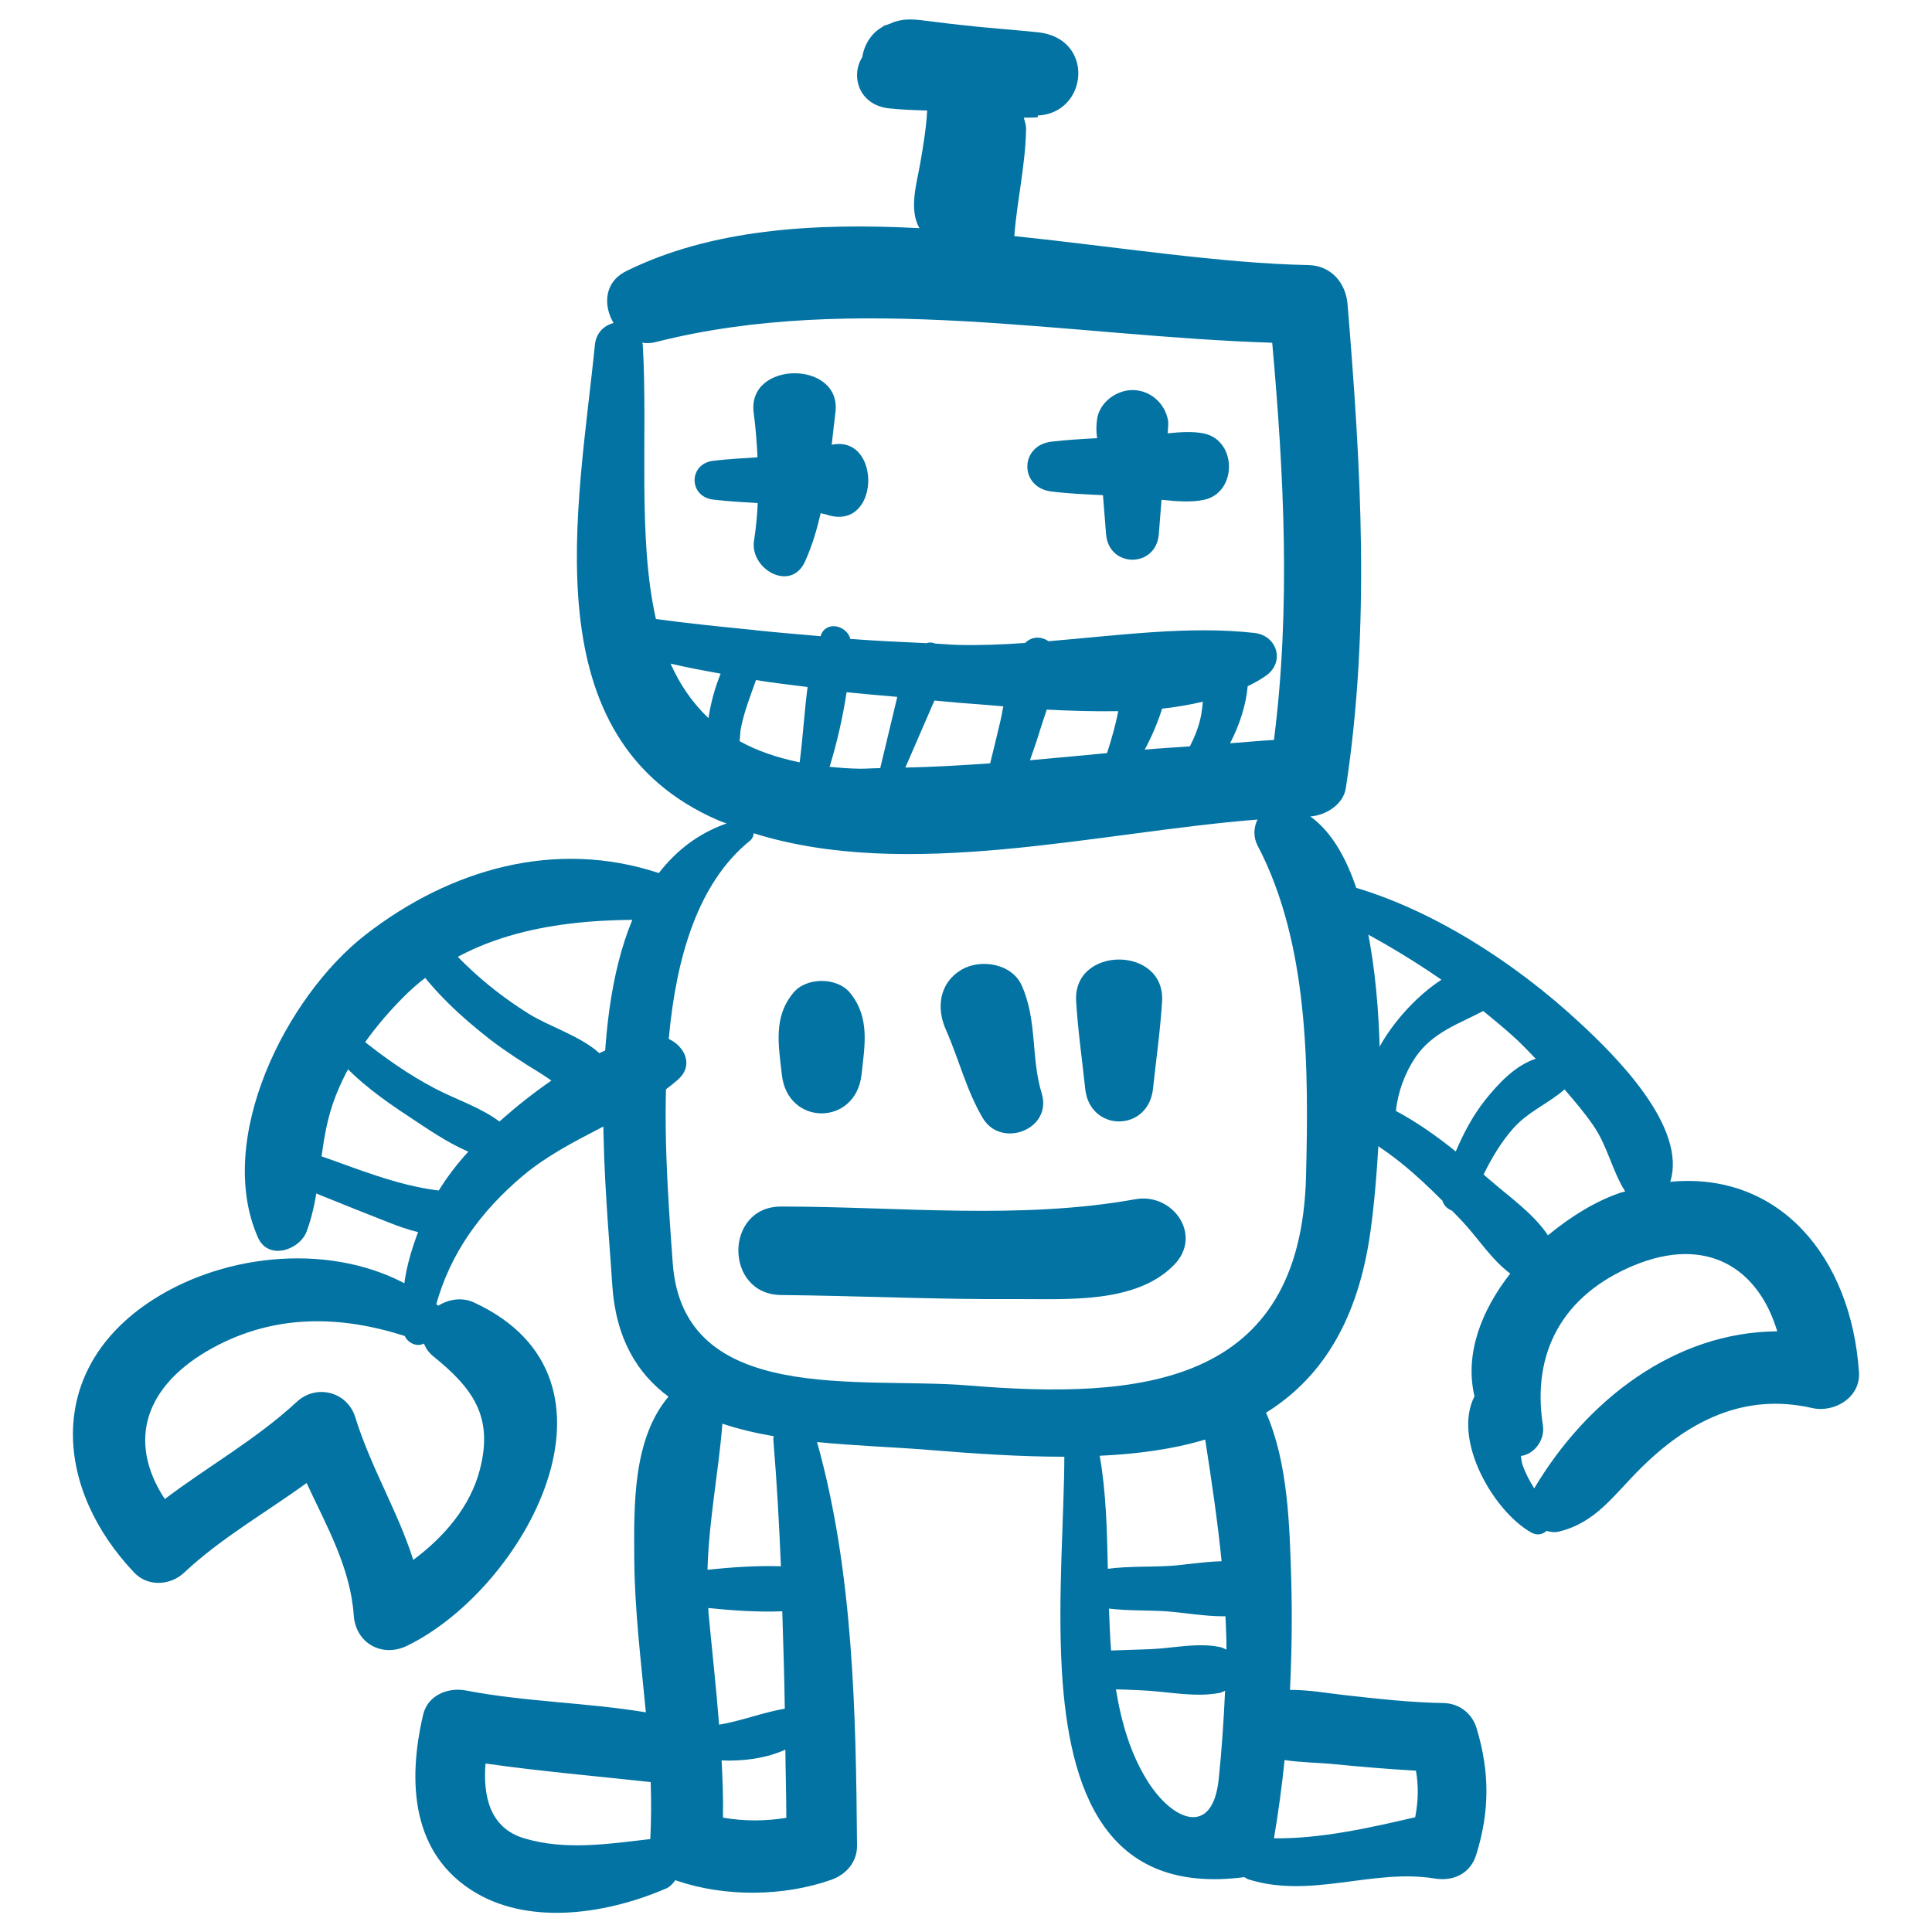 <svg xmlns="http://www.w3.org/2000/svg" viewBox="0 0 1000 1000" style="fill:#0273a2">
<title>Robot SVG icon</title>
<g><g><g><path d="M459.9,12.5c0,0,0.1,0,0.1,0C460,12.4,459.9,12.4,459.9,12.5z"/><path d="M458.3,13.2c0.5-0.2,1-0.6,1.6-0.7C456.6,13.3,455.5,14.6,458.3,13.2z"/><path d="M460.5,12.3c-0.2,0-0.3,0.1-0.5,0.2c0.1,0,0.1,0,0.2,0C460.3,12.3,460.4,12.3,460.5,12.3z"/><path d="M764.3,894.6c-2.3-7.8-9.1-13-17.2-13.1c-17.1-0.3-34-2.2-51-4.1c-9-1-18.9-2.8-28.4-2.7c0.9-19.4,1.2-38.8,0.6-58.3c-0.8-26.4-1.6-59.4-13-85.2c26.7-16.6,46.2-44.3,53.4-89.5c6.5-40.9,16.7-185.5-30.5-219.1c8-0.6,17.1-6.1,18.4-14.7c12.8-83.6,7.8-166.3,0.9-250.3c-0.9-11.3-8.6-20.2-20.4-20.4c-45.4-0.9-98.5-9.4-152.1-15c1.4-18.5,5.8-36.8,6.1-55.5c0-2.3-0.7-3.9-1.2-5.8c2.4,0,4.9,0,7.3-0.2c0-0.3-0.1-0.6-0.1-0.9c26.2-1.2,29.8-40,0.1-43.1c-13.6-1.4-27.3-2.3-40.9-3.9c-3.9-0.4-7.9-0.9-11.8-1.4c-1.6-0.2-3.3-0.4-4.9-0.6c-0.3,0-0.3,0-0.9-0.1c-6.6-0.9-12.1-1.2-18.2,1.6c0.3-0.1,0.8,0,1.2-0.1c-0.5,0.1-1,0.1-1.5,0.2c-0.4,0.2-0.7,0.3-1.1,0.5c-0.4,0.2-0.4,0.2-0.8,0.3c-6.4,2.7-10.9,9.2-12,16.4c-6.2,9.8-1.7,24.9,14,26.5c6.5,0.7,13,0.9,19.6,1.1c-0.5,9.2-2,18.1-3.6,27.4c-1.8,10.4-6,23.7-0.4,33.5c-54.9-2.9-108,0.6-151.7,22.2c-11.6,5.7-12,17.9-6.6,26.9c-4.8,1.2-9.1,4.9-9.7,11.5c-8.5,84.8-33.8,203.7,64.1,246c1.4,0.6,2.8,1,4.1,1.5c-14.8,5.2-26.2,14.2-35.1,25.7c-53.4-17.7-107.9-2.2-151.9,32c-41.1,32-78,105.7-55.6,156.6c5.3,12.1,21.7,6.6,25.3-3.3c7.3-19.8,6.2-41.4,12.2-61.9c6.6-22.4,21-42.1,37.1-58.5c31.7-32.3,75.9-40.3,119.2-40.7c-23.2,55.7-13.5,140.3-10.4,188.9c1.8,27.7,12.8,45.8,29.1,57.9c-18.5,22-17.9,56-17.7,84.2c0.2,26.6,3.5,52.9,6,79.2c-30.8-5.1-62.5-5.4-93.1-11.3c-9.4-1.8-19.9,2.5-22.2,12.6c-8.1,34.6-6.2,72.4,27.4,92.2c29.4,17.2,69.2,10.3,98.6-2.4c1.7-0.8,3.3-2.4,4.6-4.3c0.3,0.1,0.5,0.3,0.8,0.4c24.9,8.4,55,8.2,79.8-0.5c7.7-2.7,13.4-9.1,13.4-17.6c-0.6-69.2-1.9-141.9-20.7-209c19.9,2,40.1,2.6,58.1,4.1c23.2,1.9,46.9,3.5,69.9,3.5c-0.1,30.9-3.5,72-1.3,110.3c0,0.1,0,0.2,0,0.3c3.7,62.1,22.4,116.4,94.5,107c0.7,0.4,1.3,0.9,2.2,1.2c32.5,10.1,64-5.7,96.2-0.5c9.7,1.6,18.5-2.4,21.6-12.3C771.1,937.4,771.1,917.1,764.3,894.6z M336.6,951.9c-21.6,2.5-44.1,6-65.3-0.4c-18.1-5.4-21.3-22.4-20-38.7c28.3,4,57,6.5,85.5,9.6C337.1,932.1,337.1,942,336.6,951.9z M366.7,371.7c-8.4-8-14.9-17.5-19.6-28.2c8.5,2,17.2,3.6,25.9,5.2C370,356,367.9,363.8,366.7,371.7z M339.5,320.4c-9.6-42.4-4.1-95.5-6.8-141.8c0-0.5-0.2-0.8-0.3-1.2c2.3,0.3,4.7,0.3,7.2-0.4c102.7-26,213.7-2.9,318.9,0.4c6.1,68.5,9.6,137.2,0.9,205.6c-7.6,0.4-15.1,1.2-22.7,1.7c4.8-9.3,8.2-19.5,9.1-29.5c3.3-1.6,6.5-3.4,9.4-5.4c10.1-7.1,5.9-20.9-6-22.2c-33.7-3.8-70.5,1.3-106.5,4.3c-3.8-2.6-8.6-2.6-12.1,0.9c-11.7,0.8-23.4,1.3-34.8,1c-4-0.1-7.9-0.5-11.9-0.7c-1.4-0.7-2.9-0.7-4.4-0.2c-13.2-0.6-26.3-1.2-39.4-2.2c-1.6-6.6-11.7-9.6-15-2.5c-0.2,0.3-0.2,0.7-0.3,1.1c-11.3-1-22.6-1.9-33.9-3.1c-0.5-0.1-1-0.3-1.6-0.2C372.6,324.3,356.1,322.7,339.5,320.4z M622.6,363.2c-0.2,2.3-0.5,4.6-0.9,7c-1.1,5.7-3.2,11-5.8,16.1c-7.8,0.6-15.6,1-23.4,1.7c3.5-6.5,6.7-13.8,9-21.2C608.8,366,615.8,364.8,622.6,363.2z M578.8,368.1c-1.4,7.3-3.5,14.6-5.8,21.7c-13.3,1.3-26.6,2.5-39.9,3.7c1.4-4.2,3-8.4,4.3-12.6c1.3-4.4,2.9-9,4.4-13.6C553.9,367.9,566.4,368.3,578.8,368.1z M519.3,365.6c-0.6,3.3-1.2,6.5-2,9.7c-1.5,6.6-3.2,13.2-4.8,19.8c-14.6,1-29.2,1.9-43.9,2.2c4.2-9.6,8.3-19.2,12.5-28.8c0.8-2,1.7-3.9,2.6-5.9c4,0.3,8,0.8,11.9,1.1C502.8,364.2,510.9,364.9,519.3,365.6z M464.4,360.7c-0.1,0.2-0.1,0.4-0.1,0.6c-2.9,12.1-5.8,24.2-8.7,36.3c-3.6,0-7.1,0.3-10.6,0.3c-5.5-0.1-10.6-0.5-15.6-1c3.8-12.4,6.8-25.5,8.8-38.6C446.9,359.2,455.6,359.9,464.4,360.7z M418,355.6c-1.7,12.9-2.4,26.1-4.1,39c-12-2.5-22.4-6.1-31.1-11c0.3-2.3,0.3-4.5,0.7-6.8c1.7-8.5,4.9-16.6,7.8-24.8C400.2,353.5,409.1,354.4,418,355.6z M404.2,810.7c-12.6-0.4-25.6,0.5-38,1.8c0.7-25.8,5.7-50.2,7.7-75.6c8.4,2.8,17.4,4.9,26.6,6.5c-0.1,0.7-0.3,1.3-0.2,2C402.1,767.2,403.3,789,404.2,810.7z M366.7,834.6c-0.1-0.8,0-1.6-0.1-2.3c12.5,1.3,25.6,2.2,38.3,1.7c0.5,16.8,1.1,33.6,1.3,50.4c-11.9,2.1-22.6,6.4-34,8.3C370.7,873.3,368.5,853.9,366.7,834.6z M374.2,940.8c0.2-9.9-0.2-19.8-0.7-29.6c11.5,0.5,23.4-1.2,33-5.6c0.1,11.8,0.5,23.5,0.5,35.3C396.2,942.7,385,942.7,374.2,940.8z M569.2,753.5c19.2-0.9,37.7-3.3,54.6-8.4c3.3,21.2,6.4,42,8.5,63c-9.3,0.2-19,1.9-26.7,2.4c-9.8,0.6-21.5,0.1-32.2,1.5C573,792,572.5,772,569.2,753.5z M630.8,920.9c-3.1,29.8-23.5,22-36.7,1.2c-9-14.3-13.7-30.6-16.5-47.7c4.4,0.1,8.8,0.3,13.1,0.5c13.2,0.5,27.8,3.9,40.7,1.3c1-0.2,1.9-0.7,2.7-1.1C633.4,890.3,632.4,905.7,630.8,920.9z M631.4,852.5c-11.6-2.4-24,0.6-35.8,1.1c-6.8,0.3-13.6,0.4-20.5,0.7c-0.6-7.1-0.8-14.4-1.1-21.7c9.8,1.2,20.5,0.8,29.5,1.4c8.7,0.6,20.2,2.7,30.8,2.6c0.2,5.8,0.6,11.4,0.5,17.3C633.8,853.3,632.7,852.8,631.4,852.5z M501,717.1c-55.7-4.6-147.5,10.7-152.8-63.4c-4.6-64.2-13.9-174.8,39.8-218.4c1.4-1.1,2-2.5,2.1-4c79.9,25,177.2-0.5,260.8-7.1c-2,4-2.3,9,0,13.4c26.6,50.7,26.5,115.4,25.1,171.2C673.3,717.8,589.6,724.4,501,717.1z M732.5,940.6c-23.7,5.5-48.8,11.2-73.1,10.9c2.3-13.5,4.1-27,5.5-40.5c8.5,1.3,17.4,1.3,25.4,2.1c14.2,1.4,28.4,2.6,42.6,3.4C734.3,924.6,734.1,932.3,732.5,940.6z"/></g><path d="M430.5,230.2c0.6-5.5,1.2-11,1.9-16.6c3.6-27.2-45.8-27.2-42.3,0c1,7.5,1.6,15.3,2,23.1c-7.7,0.5-15.4,0.9-22.9,1.8c-12.9,1.5-12.9,18.6,0,20.1c7.5,0.9,15.2,1.3,23,1.8c-0.3,6.5-0.9,13-1.9,19.3c-2.4,14.8,18.9,27,26.3,11.1c3.8-8.3,6.2-16.7,8.2-25.2c0.8,0.3,1.7,0.4,2.5,0.6C455.7,276.2,456.7,224.8,430.5,230.2z"/><path d="M623.3,224.4c-5.6-1.2-12.3-0.8-18.9-0.1c0.2-2.8,0.4-5.5,0.2-6.5c-1.5-9-9.2-15.9-18.4-15.9c-8.4,0-16.9,6.3-18.3,14.7c-0.5,3.4-0.6,6.8,0,10.2c-7.9,0.4-15.9,0.9-23.7,1.8c-16.6,2-16.6,23.8,0,25.8c8.8,1.1,17.8,1.5,26.7,1.9c0.5,6.7,1.1,13.5,1.6,20.2c1.4,17.6,25.9,17.6,27.3,0c0.5-5.9,0.9-11.9,1.4-17.8c7.8,0.8,15.6,1.4,22,0C640.4,255,640.4,228.2,623.3,224.4z"/><path d="M587.8,620.7c-60,10.8-122.9,3.8-183.5,3.8c-29.5,0-29.5,45.5,0,45.8c40.7,0.4,81.3,2.4,122,2.1c25.9-0.1,61.6,2.5,81.3-17.6C622.8,639.4,607.1,617.3,587.8,620.7z"/><path d="M439.9,513.8c-6.7-8.1-22.5-8.1-29.2,0c-10.6,12.7-7.7,27.2-6,42.6c3,26.5,38.1,26.5,41.2,0C447.6,541.1,450.4,526.6,439.9,513.8z"/><path d="M539.2,566c-5.7-18.6-2.2-37.9-10.4-56c-5.1-11.3-21.2-13.9-31.1-8.1c-11.5,6.8-13.2,19.7-8.1,31.1c6.7,15.1,10.7,31.7,19.2,45.9C518.5,594.7,544.8,584.4,539.2,566z"/><path d="M557,518.1c0.9,15.1,3.1,30.3,4.7,45.4c2.3,22.6,32.7,22.6,35.1,0c1.6-15.1,3.8-30.3,4.7-45.4C603,489.5,555.4,489.5,557,518.1z"/><path d="M270.5,608.7c24.4-20.6,56.8-29.3,80.3-49.8c11.4-9.9-1.3-24.1-13.1-22.5c-9.1,1.2-18.3,4.4-27.5,8.7c-9.8-8.9-25.6-13.6-36.4-20.3c-16.7-10.4-31.9-23.2-44.7-38.2c-7.1-8.2-21.4,2.7-15.1,11.6c11.2,15.7,24.7,28.2,39.9,40c8.1,6.2,16.8,11.8,25.5,17.1c2.1,1.3,4.1,2.7,6,4c-9.6,6.6-18.7,13.9-26.9,21.2c-9.7-7.3-22.4-11.4-33-16.9c-14.3-7.5-27.2-16.6-39.7-26.8c-7.7-6.2-17.6,3.3-11,11c10.4,11.9,23.4,21.3,36.5,29.9c9.5,6.3,20.1,13.7,31.1,18.4c-5.8,6.3-10.9,13-15.3,20.1c-29.7-3.5-57.9-18.9-86.7-25.6c-8.4-2-14.6,10.6-6.1,14.5c21.7,9.9,44.1,18.6,66.3,27.4c5.1,2,10.4,4,15.8,5.2c-3.2,8.6-5.9,17.3-7.1,26.5c-41-21.5-96.5-14.8-133.4,10.7c-52.5,36.2-47.1,96.3-6.4,139.1c7,7.4,18.7,6.7,25.8,0c19.2-18,42.2-31,63.4-46.4c10.3,22.2,22.7,43.8,24.4,68.5c1,14.4,14.6,22,27.5,15.8c60.7-29.4,121.1-138,34.6-177.8c-6.2-2.8-13-1.6-18.3,1.7c-0.3-0.3-0.7-0.4-1.1-0.7C233.2,648.7,248.4,627.4,270.5,608.7z M248.4,760.6c-5,19.3-18.5,34.9-34.5,46.8c-8-25.2-21.9-47.7-30-73.8c-4.1-13.3-20.2-17.4-30.3-8c-20.8,19.3-45.7,33.2-68.3,50.3c-19.7-30-10.4-59.1,25.1-78.4c32.4-17.6,66.3-16.5,99.1-6c1.8,3.9,6.6,5.8,9.9,3.9c0.9,2.2,2.2,4.4,4.6,6.4C244.7,718.5,255.5,733.1,248.4,760.6z"/><path d="M864.5,611.7c9-28.6-29.1-65.9-46.6-82.1c-33.7-31.4-79.4-61.2-124.5-72.4c-9.1-2.3-15.7,11.4-6.6,15.7c21,9.9,40.6,21.3,59.3,34.2c-12.3,8-23,20-29.7,30.7c-5.9,9.4-9,20-8.8,30.3c-10.2-3.6-16.9,12.7-7.3,17.6c17.6,8.8,32.5,21.9,46.3,35.8c0.7,2.5,2.6,4.2,4.9,5.1c1.9,1.9,3.8,3.9,5.6,5.8c7.7,8.2,15,19.7,24.6,26.8c-15,19.1-23.7,41.8-18.5,63.5c-11.6,22.6,9.9,59.7,29.5,70.6c2.9,1.6,5.8,0.9,7.8-0.9c1.9,0.5,4,0.9,6.1,0.4c19.3-4.5,28.6-18.9,42.4-32.6c24.7-24.6,53.7-39.5,89-31.4c11.4,2.6,25.1-5.5,24.2-18.5C958.2,650.5,920.8,606.3,864.5,611.7z M753.5,596c-9.8-7.9-20-15.1-31-21c1.1-9.8,4.5-19.3,10.1-27.7c8.9-13.1,22.7-17.4,35.1-24c5.9,4.8,11.9,9.7,17.6,15c3.3,3.1,6.4,6.5,9.6,9.7c-10.7,3.5-19.4,12.9-26.2,21.4C762.3,577.5,757.5,586.6,753.5,596z M771.7,611.2c-1.3-1.1-2.6-2.2-3.8-3.3c4.2-8.5,9-16.7,15.4-23.9c7.7-8.7,18-12.7,26.5-20.1c5.2,6,10.3,12,14.8,18.5c7.5,10.8,9.8,23.6,16.6,34.3c-0.6,0.2-1.1,0.3-1.7,0.4c-12.9,4.2-26.2,12.3-38.3,22.3C793.8,628.2,781,619.3,771.7,611.2z M794.1,770.4c-2.3-3.8-4.5-7.7-6-12.1c-0.6-1.6-0.6-3.2-0.9-4.7c6.7-0.8,12.6-8.1,11.4-15.8c-5.9-37.8,10.3-67.4,46.8-82.7c38.1-15.9,64.7,1.3,74.5,34C866.9,689.4,821.3,724.6,794.1,770.4z"/></g></g>
</svg>